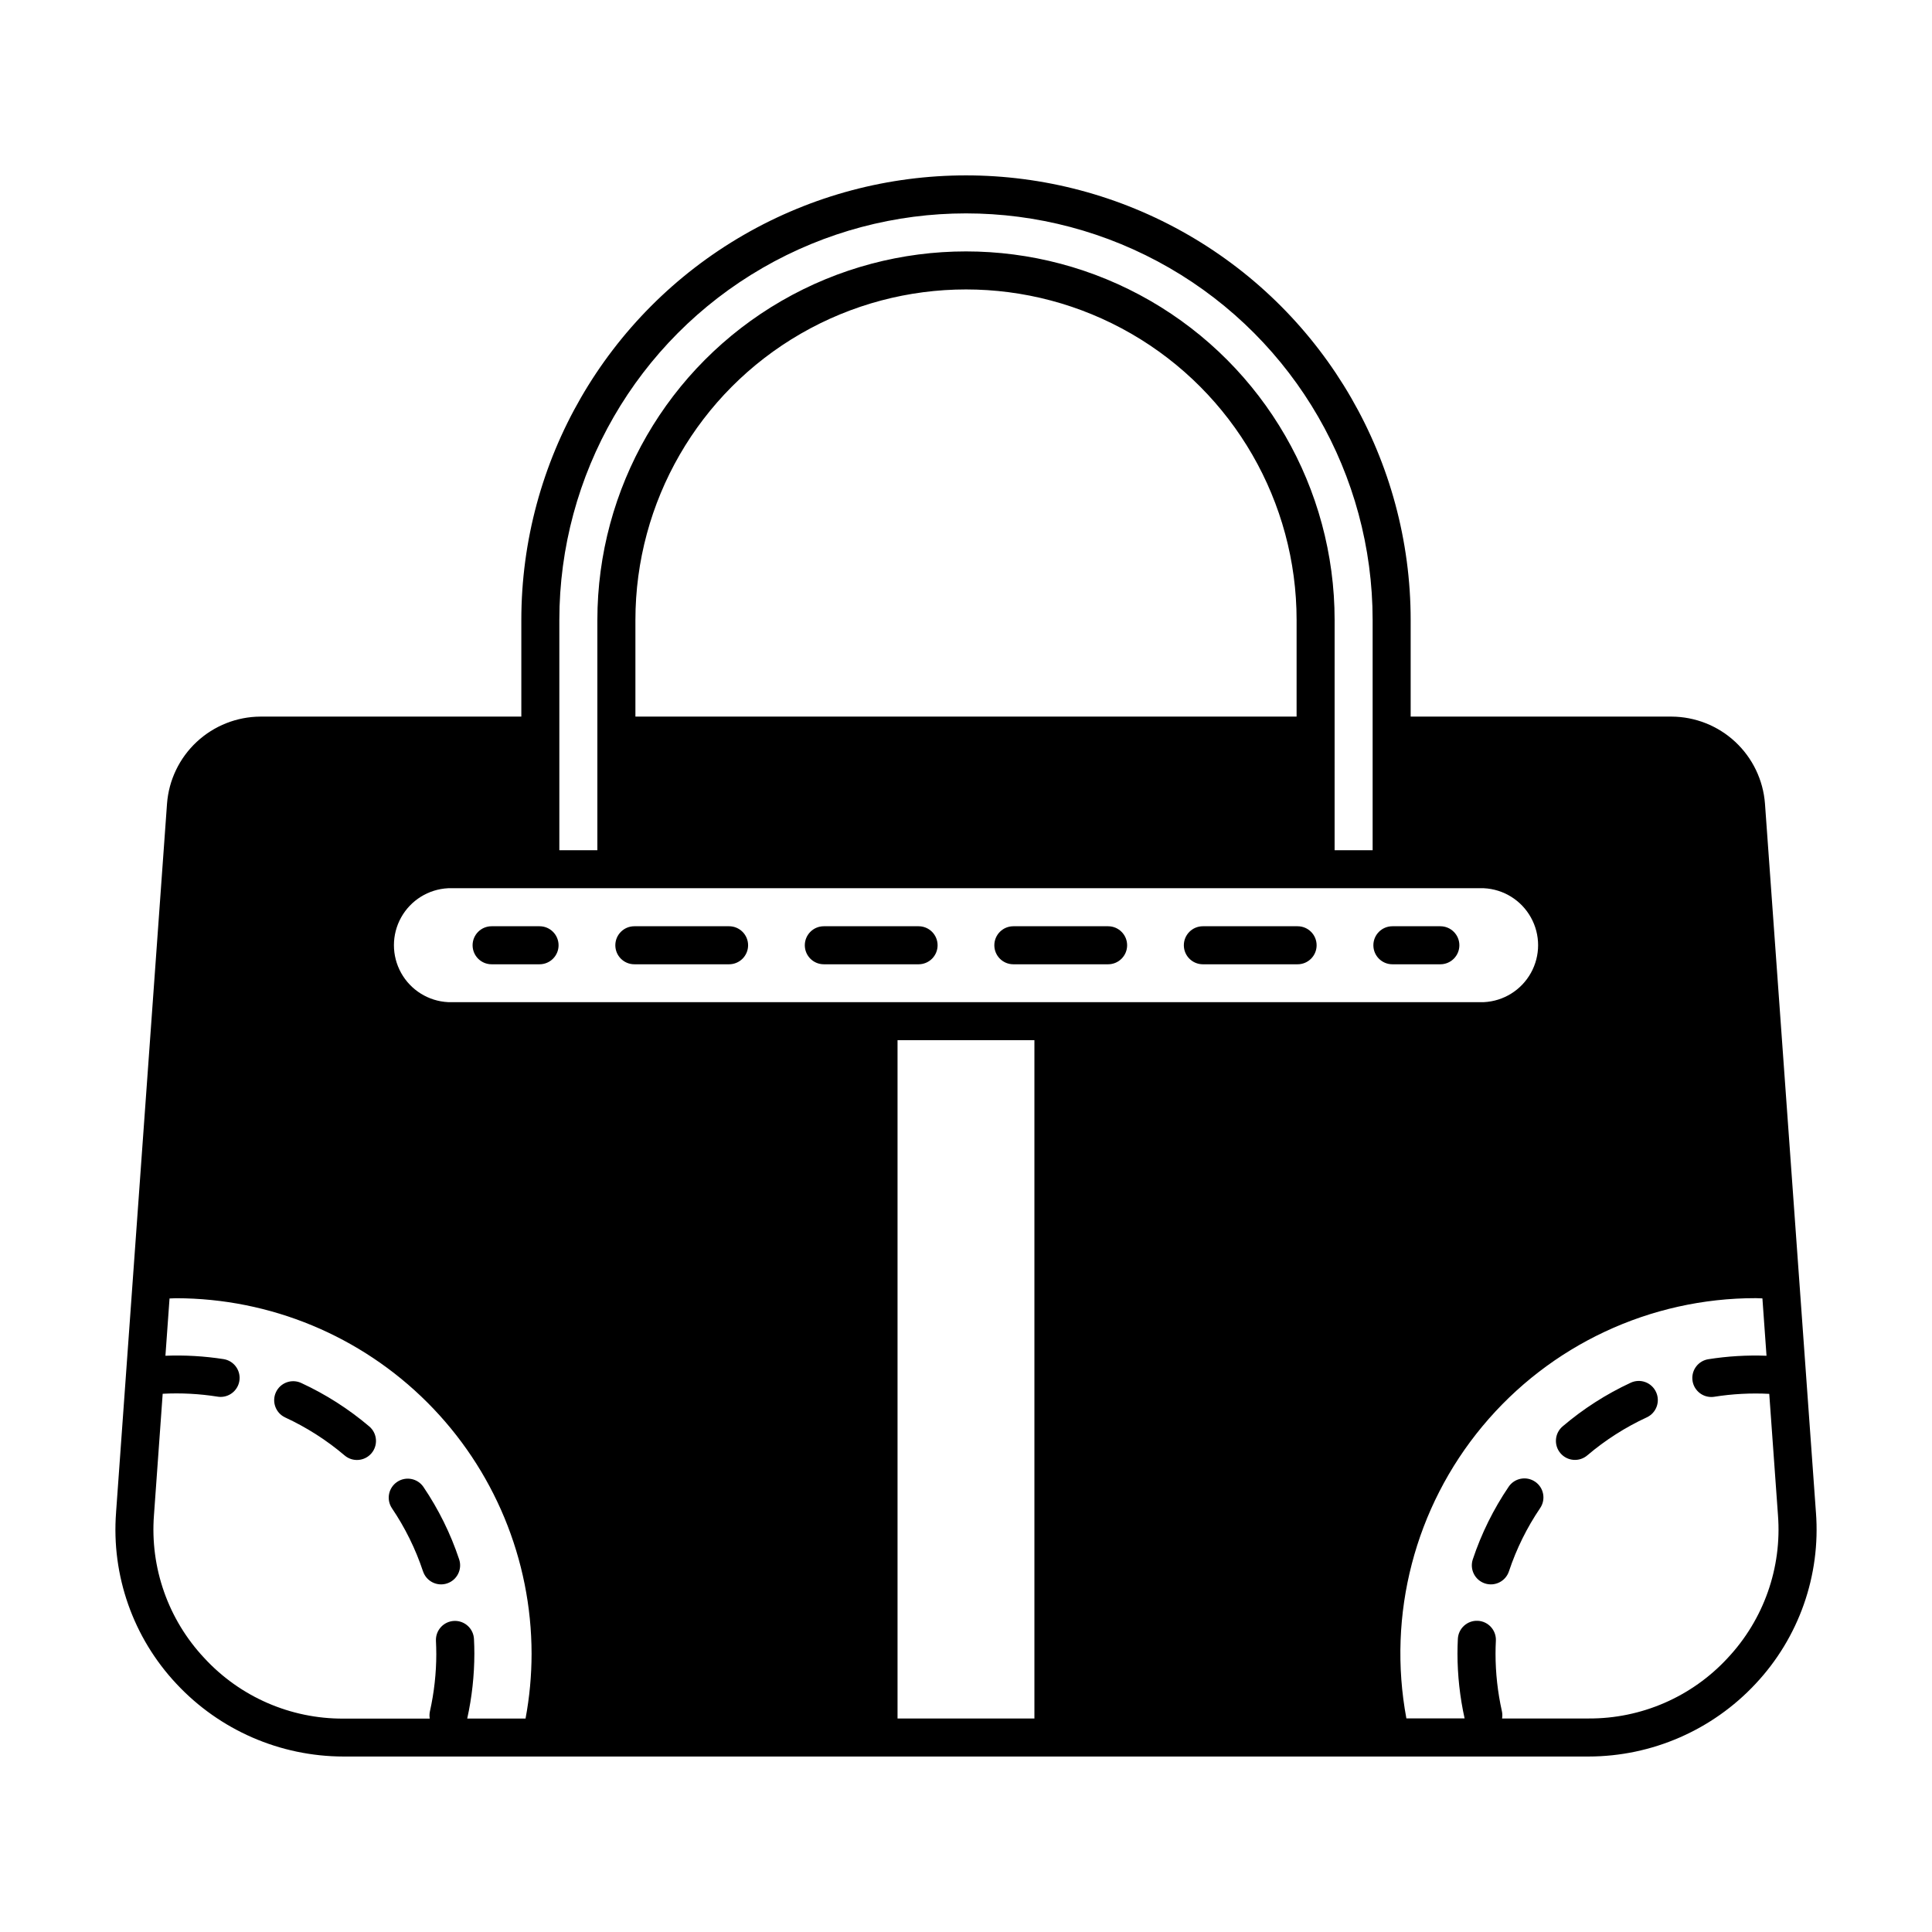 <?xml version="1.0" encoding="UTF-8"?>
<!-- Uploaded to: ICON Repo, www.iconrepo.com, Generator: ICON Repo Mixer Tools -->
<svg fill="#000000" width="800px" height="800px" version="1.1" viewBox="144 144 512 512" xmlns="http://www.w3.org/2000/svg">
 <path d="m625.24 544.79-13.504-187.82v-0.004c-0.477-6.254-3.289-12.098-7.879-16.371-4.59-4.273-10.621-6.66-16.895-6.688h-69.121v-25.594c0-42.102-22.461-81.004-58.922-102.05-36.461-21.047-81.379-21.047-117.84 0-36.461 21.051-58.922 59.953-58.922 102.05v25.594h-69.121c-6.273 0.027-12.305 2.414-16.895 6.688-4.594 4.277-7.406 10.121-7.879 16.379l-13.504 187.82h0.004c-1.285 16.719 4.519 33.211 16 45.438 11.445 12.266 27.461 19.238 44.238 19.262h330c16.777-0.023 32.793-6.996 44.238-19.262 11.48-12.227 17.285-28.719 16.004-45.438zm-362.46-135.21c-5.223-0.25-9.941-3.184-12.48-7.75-2.539-4.566-2.539-10.125 0-14.691s7.258-7.5 12.48-7.75h274.45c5.219 0.25 9.938 3.184 12.477 7.75 2.543 4.566 2.543 10.125 0 14.691-2.539 4.566-7.258 7.5-12.477 7.75zm224.83-75.672h-175.22v-25.594c0-31.301 16.699-60.223 43.805-75.875 27.109-15.648 60.508-15.648 87.613 0 27.109 15.652 43.805 44.574 43.805 75.875zm-195.38-25.594c0-38.5 20.539-74.078 53.883-93.328 33.34-19.25 74.422-19.25 107.77 0 33.34 19.25 53.879 54.828 53.879 93.328v61.012h-10.078l0.004-61.012c0-34.898-18.621-67.148-48.844-84.602-30.227-17.449-67.465-17.449-97.691 0-30.223 17.453-48.844 49.703-48.844 84.602v61.012h-10.078zm-94.094 275.08c-9.562-10.188-14.402-23.922-13.336-37.852l2.312-32.18c4.871-0.258 9.754 0 14.566 0.766 0.266 0.043 0.531 0.066 0.801 0.066 2.621-0.012 4.797-2.027 5.004-4.641s-1.625-4.949-4.211-5.371c-5.106-0.797-10.273-1.098-15.434-0.895l1.09-15.18c0.586 0 1.152-0.066 1.734-0.066h-0.004c24.98 0.027 48.926 9.961 66.59 27.625 17.66 17.66 27.598 41.609 27.625 66.586-0.004 5.766-0.539 11.516-1.598 17.18h-15.457c1.25-5.648 1.883-11.414 1.891-17.199 0-1.305-0.035-2.602-0.102-3.883-0.141-2.785-2.508-4.926-5.289-4.789-2.785 0.141-4.926 2.508-4.789 5.293 0.055 1.137 0.086 2.281 0.09 3.414h0.004c-0.004 5.133-0.57 10.246-1.691 15.254-0.137 0.633-0.152 1.289-0.043 1.926h-22.895c-13.996 0.062-27.375-5.762-36.859-16.055zm183.72 16.02v-179.76h36.273v179.76zm219.99-16.02c-9.492 10.277-22.867 16.094-36.859 16.02h-22.922c0.105-0.637 0.09-1.293-0.047-1.926-1.117-5-1.684-10.109-1.688-15.234 0-1.156 0.031-2.301 0.09-3.438v0.004c0.141-2.785-2.004-5.152-4.785-5.293-2.781-0.137-5.152 2.004-5.289 4.789-0.066 1.285-0.098 2.578-0.102 3.906v-0.004c0.008 5.777 0.641 11.539 1.891 17.18h-15.43c-5.129-27.523 2.258-55.902 20.16-77.434 17.902-21.527 44.457-33.969 72.457-33.941 0.578 0 1.148 0.059 1.734 0.066l1.086 15.199c-5.16-0.195-10.328 0.113-15.43 0.922-2.59 0.418-4.422 2.754-4.215 5.367 0.207 2.613 2.383 4.633 5.004 4.641 0.27 0 0.535-0.02 0.801-0.062 4.816-0.766 9.695-1.02 14.566-0.77l2.312 32.148c1.07 13.934-3.773 27.672-13.336 37.859zm-309.82-188.89c0 1.336-0.531 2.617-1.477 3.562-0.941 0.945-2.223 1.477-3.562 1.477h-12.711c-2.781 0-5.035-2.258-5.035-5.039s2.254-5.039 5.035-5.039h12.711c1.34 0 2.621 0.531 3.562 1.477 0.945 0.945 1.477 2.227 1.477 3.562zm50.227 0c0 1.336-0.531 2.617-1.477 3.562-0.945 0.945-2.227 1.477-3.562 1.477h-25.109c-2.781 0-5.039-2.258-5.039-5.039s2.258-5.039 5.039-5.039h25.109c1.336 0 2.617 0.531 3.562 1.477 0.945 0.945 1.477 2.227 1.477 3.562zm115.48 0h-0.004c0-2.781 2.258-5.039 5.039-5.039h25.109c2.785 0 5.039 2.258 5.039 5.039s-2.254 5.039-5.039 5.039h-25.109c-2.781 0-5.039-2.258-5.039-5.039zm-65.258 0h-0.004c0 1.336-0.531 2.617-1.473 3.562-0.945 0.945-2.227 1.477-3.562 1.477h-25.117c-2.781 0-5.039-2.258-5.039-5.039s2.258-5.039 5.039-5.039h25.117c1.336 0 2.617 0.531 3.562 1.477 0.941 0.945 1.473 2.227 1.473 3.562zm45.188 5.039h-25.117c-2.785 0-5.039-2.258-5.039-5.039s2.254-5.039 5.039-5.039h25.113c2.781 0 5.039 2.258 5.039 5.039s-2.258 5.039-5.039 5.039zm70.297-5.039h-0.004c0-2.781 2.254-5.039 5.039-5.039h12.711c2.781 0 5.039 2.258 5.039 5.039s-2.258 5.039-5.039 5.039h-12.711c-2.785 0-5.039-2.258-5.039-5.039zm-251.86 165.92c-1.973-5.941-4.754-11.586-8.262-16.77-1.504-2.305-0.887-5.387 1.395-6.93 2.277-1.543 5.371-0.973 6.949 1.281 4.031 5.949 7.227 12.418 9.496 19.234 0.879 2.644-0.551 5.5-3.195 6.379-2.641 0.879-5.496-0.551-6.375-3.195zm-14.234-38.395h0.004c2.117 1.809 2.371 4.992 0.562 7.113-1.809 2.117-4.996 2.367-7.113 0.559-4.777-4.055-10.082-7.445-15.77-10.074-2.504-1.18-3.59-4.16-2.426-6.676 1.164-2.512 4.137-3.613 6.66-2.469 6.523 3.012 12.605 6.898 18.086 11.547zm341.01-9.109c1.164 2.523 0.066 5.516-2.453 6.688-5.691 2.629-10.996 6.019-15.77 10.074-2.121 1.809-5.305 1.559-7.113-0.562-1.809-2.117-1.559-5.301 0.562-7.109 5.473-4.664 11.551-8.562 18.07-11.586 1.219-0.562 2.613-0.617 3.871-0.148 1.258 0.469 2.277 1.422 2.832 2.644zm-32.062 23.738v0.004c2.301 1.559 2.902 4.688 1.344 6.992-3.516 5.184-6.301 10.828-8.277 16.77-0.879 2.644-3.734 4.074-6.379 3.195-2.644-0.879-4.074-3.734-3.195-6.379 2.273-6.816 5.469-13.285 9.5-19.234 0.746-1.109 1.906-1.871 3.223-2.125 1.312-0.254 2.672 0.027 3.777 0.781z"/>
</svg>
